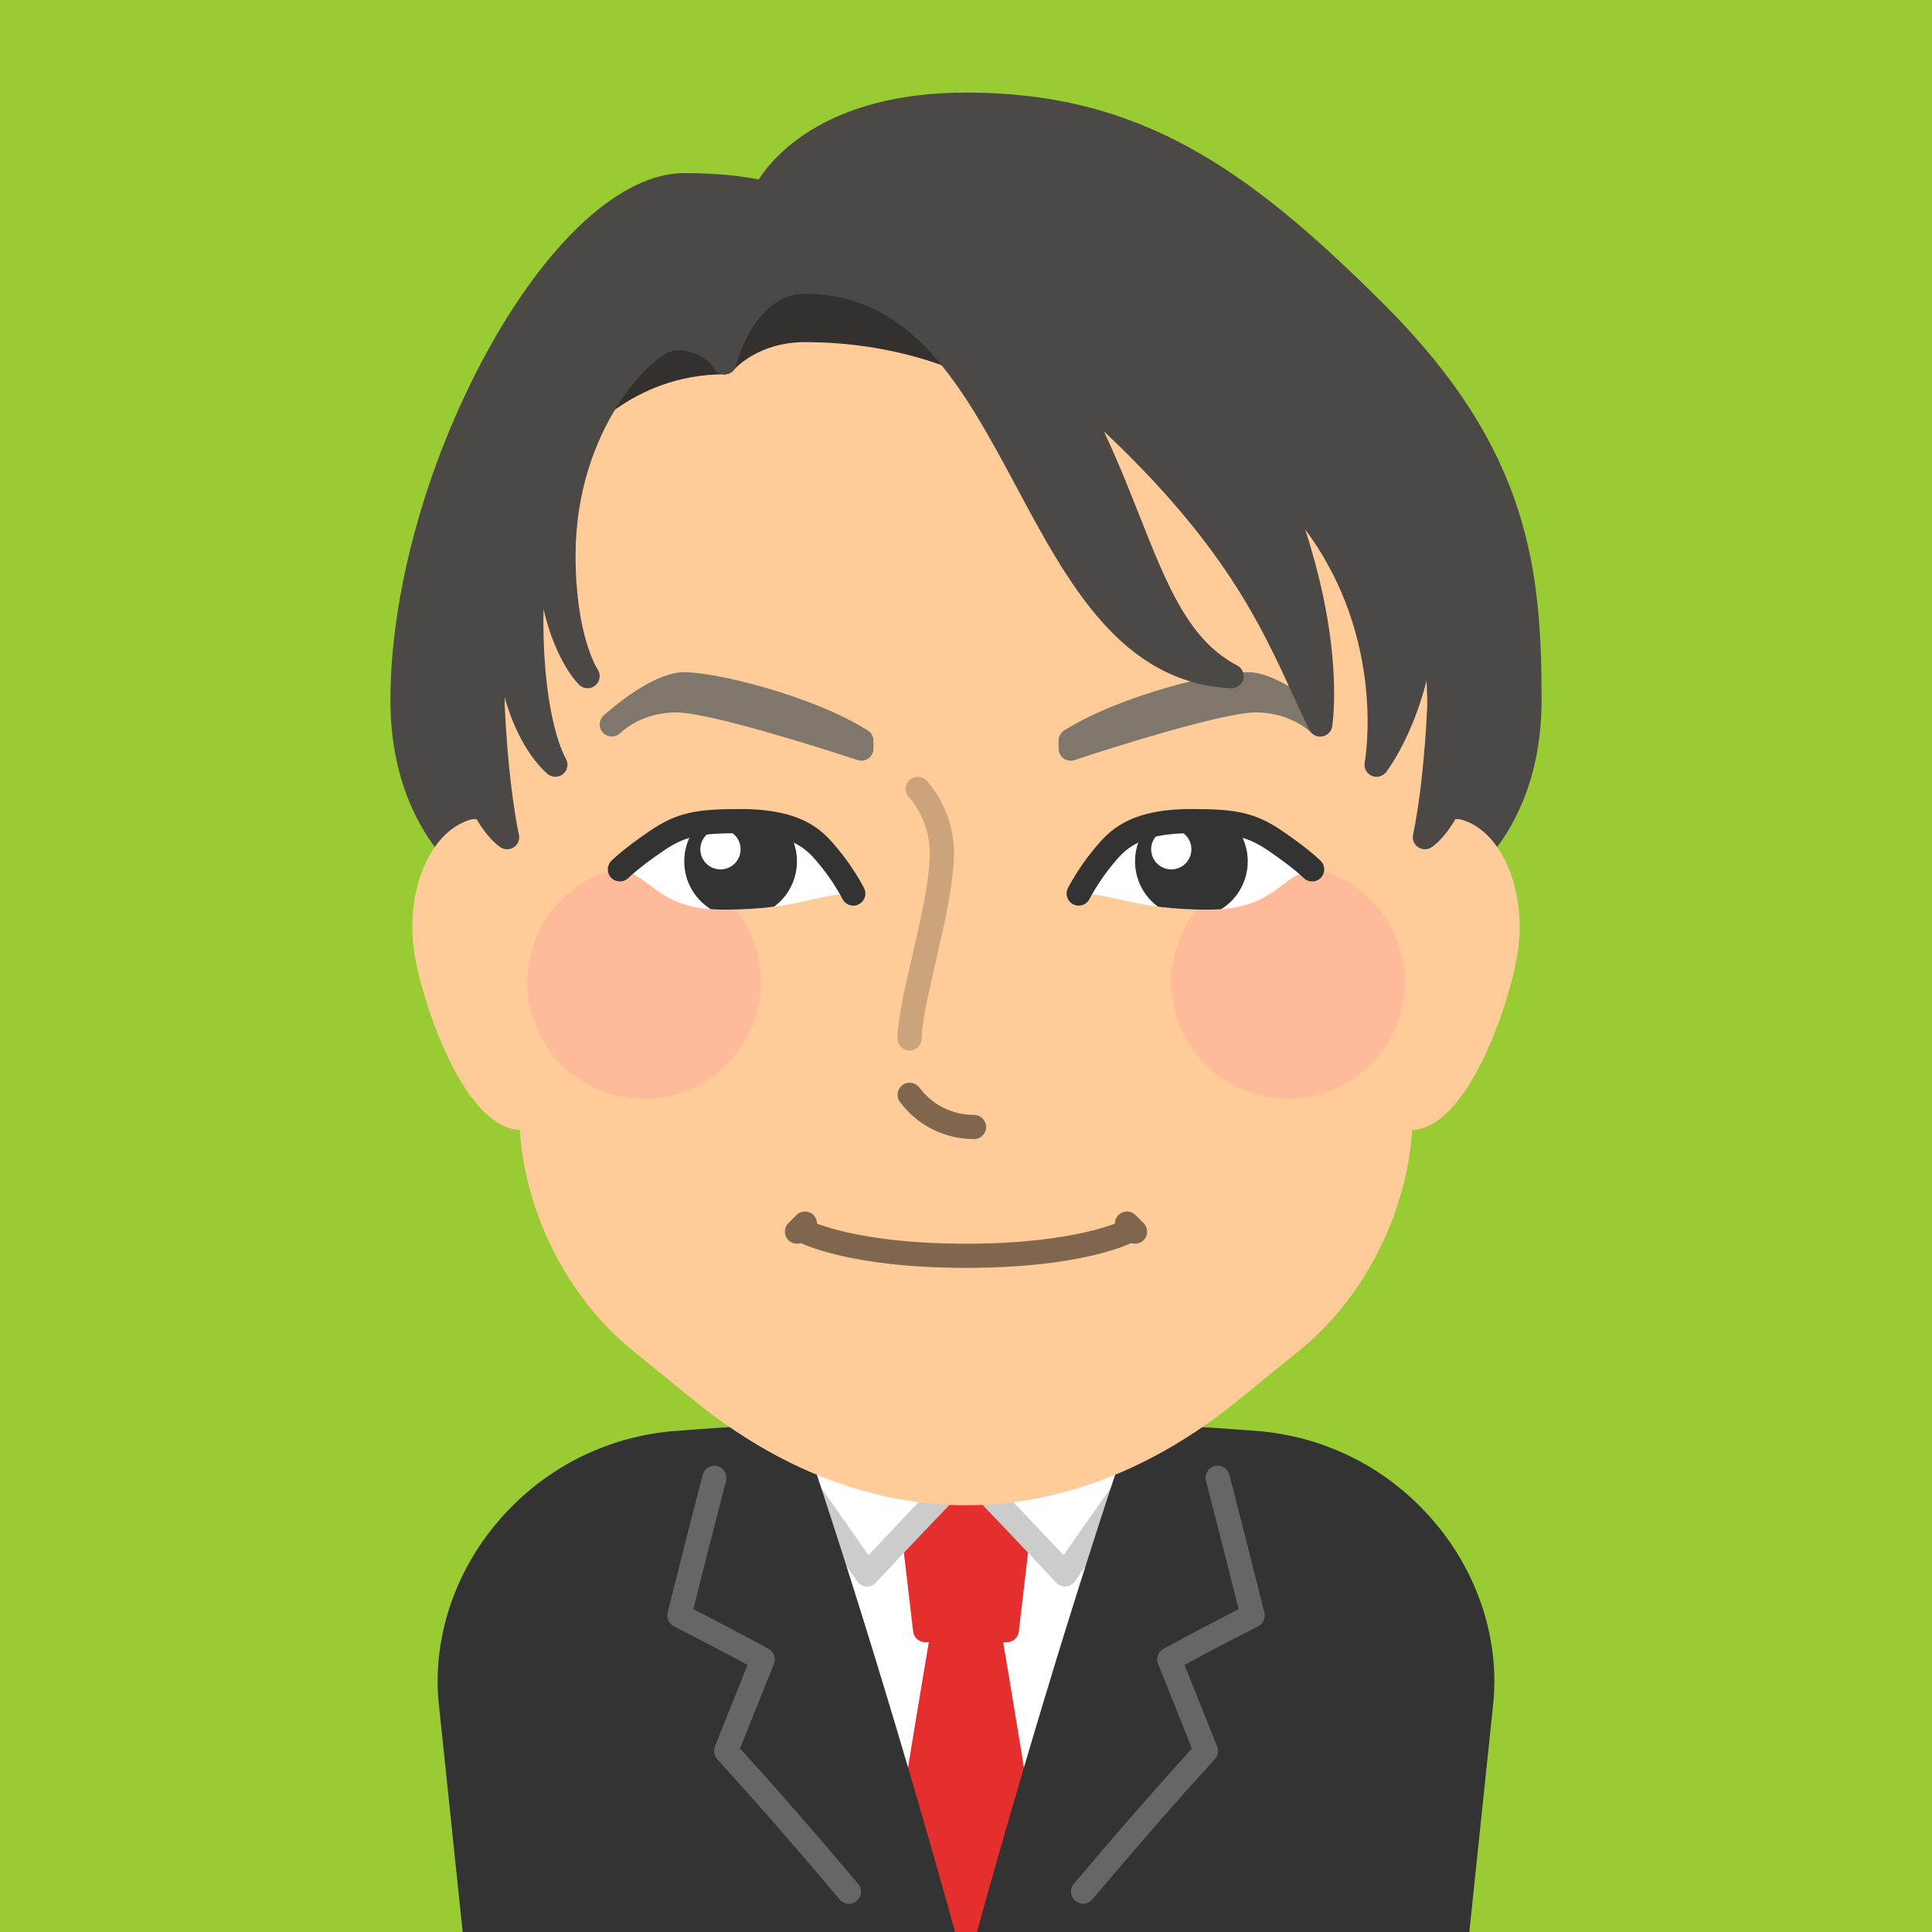 <?xml version="1.0" encoding="UTF-8"?><svg id="_レイヤー_2" xmlns="http://www.w3.org/2000/svg" width="240" height="240" xmlns:xlink="http://www.w3.org/1999/xlink" viewBox="0 0 240 240"><defs><style>.cls-1{fill:none;}.cls-2{fill:#9c3;}.cls-3{fill:#ccc;}.cls-4{clip-path:url(#clippath-1);}.cls-5{fill:#fb9;}.cls-6{fill:#fff;}.cls-7{fill:#666;}.cls-8{fill:#33302e;}.cls-9{fill:#7f766c;}.cls-10{fill:#4c4845;}.cls-11{fill:#cca37a;}.cls-12{fill:#e52e2e;}.cls-13{fill:#333;}.cls-14{fill:#fc9;}.cls-15{fill:#7f664c;}.cls-16{clip-path:url(#clippath);}</style><clipPath id="clippath"><path class="cls-1" d="M163,108s-1.264-1.289-4.5-3.5c-3.082-2.105-5.17-2.5-10.5-2.5-7.35,0-9.346,2.502-11,4.5-1.846,2.23-3,4.5-3,4.5,4.432,0,7,2,16,2,8.284,0,8.726-4,13-5Z"/></clipPath><clipPath id="clippath-1"><path class="cls-1" d="M77,108s1.264-1.289,4.5-3.5c3.082-2.105,5.17-2.5,10.5-2.5,7.35,0,9.346,2.502,11,4.5,1.846,2.23,3,4.5,3,4.5-4.432,0-7,2-16,2-8.284,0-8.726-4-13-5Z"/></clipPath></defs><rect class="cls-2" x="0" width="240" height="240"/><path class="cls-10" d="M60,109s-10-6-10-22c0-27.804,19.633-64,35-64,6.5,0,10,1,10,1,0,0,5-11,25-11s33,8,51,26,19,33,19,48c0,16-10,22-10,22H60Z"/><path class="cls-10" d="M180,110.5H60c-.271,0-.539-.074-.771-.214-.438-.263-10.729-6.628-10.729-23.286,0-13.327,4.456-29.455,11.92-43.145,7.633-13.998,16.822-22.355,24.58-22.355,4.546,0,7.68.477,9.251.79,1.896-2.951,8.557-10.79,25.749-10.79,21.538,0,34.913,9.292,52.061,26.439,17.977,17.977,19.439,32.854,19.439,49.061,0,16.658-10.29,23.023-10.729,23.286-.232.14-.5.214-.771.214ZM60.45,107.5h119.101c1.661-1.163,8.949-7.031,8.949-20.5,0-15.526-1.396-29.775-18.561-46.939-19.111-19.111-31.713-25.561-49.939-25.561-18.669,0-23.444,9.715-23.639,10.129-.312.666-1.067,1.017-1.773.813-.03-.009-3.422-.942-9.588-.942-14.402,0-33.5,35.631-33.5,62.5,0,13.461,7.279,19.331,8.95,20.5Z"/><path class="cls-6" d="M181.805,242.073c-40.952,6.321-82.658,6.321-123.611,0-1.049-10.025-2.097-20.051-3.145-30.076-1.888-16.111,10.684-31.919,28.204-33.686,24.454-1.966,49.039-1.966,73.493 0,17.52,1.768,30.092,17.576,28.204,33.686-1.048,10.025-2.097,20.051-3.145,30.076Z"/><path class="cls-12" d="M125.076,202.504c-3.384-.012-6.768-.012-10.152,0-.72-6.213-1.457-12.421-2.211-18.622,4.858-.063,9.717-.063,14.575,0-.755,6.201-1.492,12.409-2.211,18.622Z"/><path class="cls-12" d="M125.076,204.004h-.005c-3.381-.012-6.762-.012-10.143,0h-.005c-.762,0-1.402-.57-1.49-1.327-.719-6.21-1.456-12.415-2.21-18.614-.051-.423.08-.848.36-1.168s.684-.507,1.109-.513c4.848-.062,9.766-.062,14.613,0,.426.006.829.192,1.109.513s.411.745.36,1.168c-.754,6.199-1.491,12.404-2.21,18.614-.088.757-.729,1.327-1.49,1.327ZM120,200.995c1.247,0,2.494.002,3.74.005.606-5.217,1.226-10.43,1.856-15.638-3.721-.037-7.473-.037-11.193,0,.631,5.208,1.25,10.421,1.856,15.638,1.246-.003,2.493-.005,3.74-.005Z"/><path class="cls-12" d="M129.569,244.377c-6.379.139-12.76.139-19.138,0,2.336-15.443,4.844-30.991,7.526-46.545,1.362-.003,2.725-.003,4.087,0,2.682,15.554,5.19,31.102,7.526,46.545Z"/><path class="cls-12" d="M120,245.981c-3.208,0-6.416-.035-9.603-.104-.431-.01-.837-.204-1.114-.534-.278-.33-.4-.764-.336-1.19,2.367-15.647,4.901-31.318,7.531-46.575.124-.718.746-1.243,1.476-1.245,1.363-.002,2.729-.002,4.092,0,.729.002,1.352.527,1.476,1.245,2.63,15.257,5.164,30.928,7.531,46.575.064.427-.058.86-.336,1.19-.277.33-.684.524-1.114.534-3.187.069-6.395.104-9.603.104ZM112.17,242.911c5.203.094,10.457.094,15.66,0-2.226-14.641-4.596-29.287-7.052-43.581h-1.557c-2.456,14.294-4.826,28.94-7.052,43.581Z"/><path class="cls-6" d="M120,182.668c4.171,4.276,8.271,8.601,12.298,12.913,4.202-6.134,8.506-12.181,12.911-18.051-8.461,1.444-16.867,3.194-25.209,5.138Z"/><path class="cls-3" d="M132.298,197.081c-.414,0-.812-.171-1.096-.477-4.515-4.833-8.53-9.049-12.276-12.89-.378-.387-.518-.948-.365-1.468.151-.52.572-.917,1.099-1.04,9.048-2.107,17.322-3.794,25.298-5.155.608-.105,1.213.174,1.532.697.32.523.288,1.19-.08,1.682-4.147,5.527-8.479,11.583-12.874,17.998-.257.375-.671.614-1.124.648-.038.003-.076.004-.113.004ZM122.931,183.532c2.862,2.959,5.894,6.146,9.188,9.662,3.269-4.739,6.498-9.273,9.637-13.533-5.999,1.088-12.209,2.365-18.824,3.871Z"/><path class="cls-6" d="M120,182.668c-4.171,4.276-8.271,8.601-12.298,12.913-4.202-6.134-8.506-12.181-12.911-18.051,8.461,1.444,16.867,3.194,25.209,5.138Z"/><path class="cls-3" d="M107.702,197.081c-.037,0-.075-.001-.113-.004-.453-.034-.867-.273-1.124-.648-4.396-6.415-8.727-12.471-12.874-17.998-.368-.491-.4-1.158-.08-1.682s.926-.803,1.532-.697c7.976,1.361,16.25,3.048,25.298,5.155.526.123.947.521,1.099,1.04.152.52.013,1.081-.365,1.468-3.746,3.841-7.762,8.057-12.276,12.89-.284.306-.682.477-1.096.477ZM98.245,179.661c3.139,4.26,6.368,8.794,9.637,13.533,3.294-3.516,6.325-6.703,9.188-9.662-6.615-1.506-12.825-2.783-18.824-3.871Z"/><path class="cls-13" d="M83.254,178.311c-17.52,1.768-30.092,17.576-28.204,33.686,1.048,10.025,2.097,20.051,3.145,30.076,20.476,3.161,41.141,4.741,61.805,4.741-6.358-23.326-13.364-46.801-21.01-69.496-5.249.241-10.496.572-15.736.993Z"/><path class="cls-13" d="M120.654,247.314h-.654c-20.651,0-41.472-1.597-61.882-4.747l-.381-.059-3.186-30.46c-.907-7.742,1.529-15.866,6.685-22.282,5.489-6.833,13.291-11.078,21.968-11.953l.01-.001c5.229-.42,10.529-.755,15.753-.993l.376-.018.12.357c7.186,21.324,14.257,44.716,21.02,69.523l.172.632ZM58.651,241.638c20.022,3.07,40.437,4.643,60.693,4.676-6.667-24.416-13.633-47.449-20.709-68.479-5.088.237-10.245.564-15.337.974-8.405.85-15.964,4.963-21.283,11.584-4.988,6.209-7.347,14.062-6.47,21.546l3.105,29.699Z"/><path class="cls-13" d="M156.746,178.311c-5.24-.421-10.486-.752-15.736-.993-7.646,22.695-14.652,46.17-21.01,69.496,20.665,0,41.329-1.58,61.805-4.741,1.048-10.025,2.097-20.051,3.145-30.076,1.887-16.111-10.683-31.919-28.204-33.686Z"/><path class="cls-13" d="M120,247.314h-.654l.172-.632c6.763-24.808,13.834-48.199,21.02-69.523l.12-.357.376.018c5.224.238,10.523.573,15.753.993l.01.001c8.677.875,16.479,5.12,21.968,11.953,5.155,6.416,7.592,14.54,6.685,22.289l-3.186,30.453-.381.059c-20.41,3.15-41.23,4.747-61.882,4.747ZM141.364,177.835c-7.076,21.029-14.042,44.062-20.709,68.479,20.257-.033,40.671-1.605,60.693-4.676l3.105-29.692c.877-7.49-1.481-15.344-6.47-21.553-5.319-6.621-12.878-10.734-21.283-11.584-5.092-.409-10.249-.736-15.337-.974Z"/><path class="cls-7" d="M134.546,236.486c-.341,0-.684-.116-.966-.353-.633-.534-.714-1.48-.181-2.114,5.258-6.241,10.063-11.751,14.667-16.817-1.38-3.469-2.783-6.972-4.209-10.499-.286-.707.004-1.517.675-1.881,3.264-1.773,6.331-3.393,9.338-4.93-1.341-5.354-2.705-10.711-4.061-15.939-.208-.802.273-1.62,1.076-1.828.805-.203,1.621.274,1.828,1.076,1.455,5.613,2.921,11.374,4.356,17.123.17.679-.152,1.385-.776,1.701-2.963,1.502-5.968,3.077-9.153,4.796,1.375,3.408,2.729,6.792,4.061,10.145.211.533.101,1.141-.286,1.564-4.77,5.227-9.748,10.926-15.221,17.423-.297.352-.721.533-1.148.533Z"/><path class="cls-7" d="M105.454,236.486c-.428,0-.852-.182-1.148-.533-5.483-6.51-10.462-12.209-15.221-17.423-.387-.424-.497-1.031-.286-1.564,1.332-3.353,2.686-6.736,4.061-10.145-3.186-1.719-6.19-3.294-9.153-4.796-.624-.316-.946-1.022-.776-1.701,1.436-5.749,2.901-11.51,4.356-17.123.208-.803,1.028-1.281,1.828-1.076.803.208,1.284,1.026,1.076,1.828-1.355,5.229-2.72,10.585-4.061,15.939,3.007,1.537,6.074,3.156,9.338,4.93.671.364.961,1.174.675,1.881-1.426,3.527-2.829,7.03-4.209,10.499,4.594,5.055,9.399,10.564,14.667,16.817.533.634.452,1.58-.181,2.114-.282.236-.625.353-.966.353Z"/><path class="cls-14" d="M160.618,166.472c-2.68,2.19-5.353,4.362-8.017,6.515-9.911,8.018-21.144,12.515-32.601,12.499,0,0-0,0-0.0 0,0,0-0,0-0-0-11.457.016-22.69-4.481-32.601-12.499-2.664-2.152-5.337-4.325-8.017-6.515-7.879-6.472-12.963-16.784-13.354-27.1-.593-16.124-1.187-32.248-1.78-48.373-1.462-32.745,23.512-59.764,55.752-60h0c32.24.235,57.214,27.255,55.752,60-.593,16.124-1.187,32.248-1.78,48.373-.391,10.316-5.474,20.628-13.354,27.1Z"/><path class="cls-14" d="M120.06,186.986c-.039,0-.082.001-.123,0-11.525.001-23.102-4.437-33.48-12.833-2.666-2.153-5.34-4.328-8.023-6.519-8.172-6.713-13.499-17.52-13.903-28.205l-1.78-48.375c-.737-16.502,4.978-32.045,16.093-43.753,10.79-11.365,25.402-17.688,41.147-17.802,15.766.115,30.378,6.437,41.167,17.801,11.116,11.708,16.831,27.251,16.094,43.766l-1.779,48.362c-.404,10.687-5.731,21.493-13.9,28.203l-.003.003c-2.684,2.19-5.357,4.365-8.024,6.52-10.377,8.396-21.954,12.832-33.483,12.832ZM119.998,183.986h.057c10.84,0,21.764-4.205,31.603-12.165,2.663-2.15,5.331-4.321,8.009-6.508,7.526-6.182,12.434-16.144,12.807-25.997l1.78-48.372c.701-15.705-4.723-30.466-15.272-41.578-10.223-10.768-24.07-16.758-38.991-16.867-14.9.109-28.748,6.099-38.972,16.868-10.549,11.111-15.972,25.873-15.271,41.565l1.781,48.384c.373,9.853,5.28,19.814,12.807,25.996,2.675,2.186,5.345,4.356,8.008,6.507,9.839,7.96,20.765,12.166,31.599,12.166h.058ZM160.618,166.473h.01-.01Z"/><path class="cls-14" d="M186.909,118.903c-1.218,6.919-6.582,20.548-12.047,19.948-5.341-1.305-5.72-15.947-4.498-22.866,1.122-7.065,6.109-13.056,10.773-12.723,4.497,1.282,7.134,8.618,5.772,15.64Z"/><path class="cls-14" d="M175.228,140.372c-.175,0-.351-.01-.529-.029-.064-.007-.129-.019-.192-.034-7.197-1.76-6.626-18.881-5.619-24.584,1.263-7.944,6.912-14.355,12.358-13.958.103.007.204.025.304.054,5.238,1.493,8.366,9.438,6.835,17.355-.985,5.577-6.071,21.196-13.156,21.196ZM175.124,137.368c.033.002.067.003.102.003,3.769,0,8.906-11.344,10.206-18.728.002-.009.003-.018.005-.026,1.193-6.149-.976-12.685-4.562-13.866-3.74-.111-8.047,5.284-9.029,11.47-1.32,7.476-.342,20.05,3.278,21.147Z"/><path class="cls-14" d="M69.635,115.986c1.222,6.919.843,21.56-4.498,22.866-5.465.6-10.829-13.029-12.047-19.948-1.362-7.022,1.275-14.358,5.772-15.64,4.664-.334,9.651,5.658,10.773,12.723Z"/><path class="cls-14" d="M64.772,140.372c-7.091,0-12.18-15.644-13.159-21.209-1.531-7.895,1.598-15.848,6.838-17.342.1-.028.201-.046.304-.054,5.434-.383,11.09,6.008,12.36,13.971,1.006,5.715,1.57,22.813-5.621,24.571-.063.016-.128.027-.192.034-.178.02-.354.029-.529.029ZM65.138,138.852h.01-.01ZM59.125,104.751c-3.586,1.181-5.755,7.717-4.562,13.866,1.315,7.477,6.568,18.969,10.312,18.751,3.62-1.097,4.599-13.671,3.282-21.122-.001-.008-.003-.017-.004-.025-.981-6.186-5.254-11.581-9.029-11.47Z"/><circle class="cls-5" cx="160" cy="122" r="13"/><path class="cls-5" d="M160,136.5c-7.995,0-14.5-6.505-14.5-14.5s6.505-14.5,14.5-14.5,14.5,6.505,14.5,14.5-6.505,14.5-14.5,14.5ZM160,110.5c-6.341,0-11.5,5.159-11.5,11.5,0,6.341,5.159,11.5,11.5,11.5s11.5-5.159,11.5-11.5c0-6.341-5.159-11.5-11.5-11.5Z"/><circle class="cls-5" cx="80" cy="122" r="13"/><path class="cls-5" d="M80,136.5c-7.995,0-14.5-6.505-14.5-14.5s6.505-14.5,14.5-14.5,14.5,6.505,14.5,14.5-6.505,14.5-14.5,14.5ZM80,110.5c-6.341,0-11.5,5.159-11.5,11.5,0,6.341,5.159,11.5,11.5,11.5s11.5-5.159,11.5-11.5c0-6.341-5.159-11.5-11.5-11.5Z"/><path class="cls-11" d="M113,130.5c-.828,0-1.5-.672-1.5-1.5,0-2.33.832-5.936,1.796-10.11,1.033-4.475,2.204-9.547,2.204-12.89,0-4.273-2.541-6.919-2.566-6.945-.577-.59-.572-1.538.015-2.119.587-.582,1.529-.58,2.112.003.141.14,3.439,3.503,3.439,9.061,0,3.684-1.159,8.707-2.281,13.564-.884,3.83-1.719,7.447-1.719,9.436,0,.828-.672,1.5-1.5,1.5Z"/><path class="cls-15" d="M121,141.5c-3.651,0-7.004-1.677-9.199-4.6-.498-.662-.364-1.603.299-2.1.661-.498,1.602-.364,2.1.299,1.623,2.161,4.103,3.4,6.801,3.4.828,0,1.5.672,1.5,1.5s-.672,1.5-1.5,1.5Z"/><path class="cls-15" d="M99,154.5c-.384,0-.768-.146-1.061-.439-.586-.586-.586-1.535,0-2.121l1-1c.586-.586,1.535-.586,2.121,0s.586,1.535,0,2.121l-1,1c-.293.293-.677.439-1.061.439Z"/><path class="cls-15" d="M141,154.5c-.384,0-.768-.146-1.061-.439l-1-1c-.586-.586-.586-1.535,0-2.121s1.535-.586,2.121,0l1,1c.586.586.586,1.535,0,2.121-.293.293-.677.439-1.061.439Z"/><path class="cls-15" d="M120,157.5c-14.489,0-20.45-3.042-20.697-3.172-.733-.385-1.016-1.292-.631-2.025.386-.734,1.292-1.018,2.025-.631.049.024,5.682,2.828,19.303,2.828s19.254-2.804,19.31-2.832c.732-.376,1.639-.091,2.019.644.38.732.1,1.633-.631,2.017-.247.13-6.208,3.172-20.697,3.172Z"/><path class="cls-9" d="M107,92v1s-17.898-6-23-6-8,3-8,3c0,0,5.451-5,9-5s15.235,2.786,22,7Z"/><path class="cls-9" d="M107,94.5c-.16,0-.321-.025-.477-.078-4.914-1.647-18.54-5.922-22.523-5.922-3.394,0-5.644,1.485-6.52,2.19-.165.143-.321.282-.467.416-.596.547-1.522.522-2.088-.059-.566-.581-.568-1.506-.005-2.089.032-.032.23-.234.587-.525,1.571-1.356,6.041-4.932,9.492-4.932,3.843,0,15.709,2.814,22.793,7.227.439.273.707.755.707,1.273v1c0,.482-.232.936-.624,1.218-.259.186-.565.282-.876.282Z"/><path class="cls-9" d="M133,92v1s17.898-6,23-6,8,3,8,3c0,0-5.451-5-9-5s-15.235,2.786-22,7Z"/><path class="cls-9" d="M133,94.5c-.311,0-.617-.096-.876-.282-.392-.282-.624-.735-.624-1.218v-1c0-.518.268-1.0.707-1.273,7.084-4.413,18.95-7.227,22.793-7.227,3.451,0,7.921,3.576,9.492,4.932.356.291.555.493.587.525.562.583.561,1.508-.005,2.088-.565.582-1.49.606-2.088.06-.151-.139-.315-.285-.489-.435-.886-.707-3.128-2.171-6.497-2.171-3.984,0-17.609,4.275-22.523,5.922-.155.052-.316.078-.477.078Z"/><g class="cls-16"><circle class="cls-6" cx="148" cy="107" r="20"/><circle class="cls-13" cx="148" cy="107" r="7"/><circle class="cls-6" cx="145.5" cy="105.5" r="2.5"/></g><path class="cls-13" d="M133.999,112.5c-.229,0-.462-.052-.68-.164-.738-.376-1.031-1.278-.656-2.016.05-.099,1.252-2.444,3.182-4.776,1.788-2.163,4.171-5.044,12.155-5.044,5.48,0,7.888.399,11.346,2.761,3.32,2.268,4.67,3.632,4.726,3.688.58.592.57,1.542-.021,2.122-.591.58-1.54.57-2.121-.021-.009-.009-1.24-1.238-4.274-3.312-2.695-1.841-4.409-2.239-9.654-2.239-6.572,0-8.285,2.071-9.796,3.897-1.758,2.124-2.856,4.262-2.867,4.284-.266.52-.792.818-1.338.818Z"/><g class="cls-4"><circle class="cls-6" cx="92" cy="107" r="20"/><circle class="cls-13" cx="92" cy="107" r="7"/><circle class="cls-6" cx="89.5" cy="105.5" r="2.5"/></g><path class="cls-13" d="M106.001,112.5c-.546,0-1.072-.299-1.338-.818-.011-.021-1.109-2.16-2.818-4.225-1.56-1.885-3.272-3.956-9.845-3.956-5.245,0-6.959.397-9.654,2.239-3.034,2.073-4.266,3.302-4.277,3.314-.583.587-1.531.592-2.12.013-.589-.581-.598-1.526-.02-2.117.056-.057,1.405-1.42,4.726-3.688,3.458-2.362,5.865-2.761,11.346-2.761,7.984,0,10.367,2.881,12.107,4.985,1.978,2.39,3.18,4.736,3.229,4.834.375.738.082,1.64-.656,2.016-.218.111-.45.164-.68.164Z"/><path class="cls-8" d="M90,45s3.324-4,10-4c12.179,0,20,4,20,4v-14h-30v14Z"/><path class="cls-8" d="M120,46.5c-.233,0-.468-.055-.683-.165-.074-.038-7.688-3.835-19.317-3.835-5.831,0-8.731,3.324-8.853,3.466-.407.479-1.074.656-1.663.438-.59-.217-.984-.775-.984-1.404v-14c0-.829.672-1.5,1.5-1.5h30c.828,0,1.5.671,1.5,1.5v14c0,.522-.271,1.007-.717,1.28-.24.146-.512.22-.783.22ZM100,39.5c8.758,0,15.298,1.993,18.5,3.224v-10.224h-27v9.351c1.856-1.162,4.688-2.351,8.5-2.351Z"/><path class="cls-8" d="M90,45c-13.238,0-20,10-20,10l17-24h3v14Z"/><path class="cls-8" d="M69.999,56.5c-.295,0-.593-.086-.853-.267-.676-.468-.85-1.393-.389-2.074.02-.03.072-.107.158-.224l16.86-23.803c.281-.397.737-.633,1.224-.633h3c.828,0,1.5.671,1.5,1.5v14c0,.829-.672,1.5-1.5,1.5-11.658,0-18.068,8.391-18.707,9.27l-.069.098c-.292.412-.755.633-1.225.633ZM87.775,32.5l-9.845,13.899c2.856-1.474,6.379-2.632,10.569-2.858v-11.041h-.725Z"/><path class="cls-10" d="M90,40.5c-.828,0-1.5-.671-1.5-1.5v-15c0-.829.672-1.5,1.5-1.5s1.5.671,1.5,1.5v15c0,.829-.672,1.5-1.5,1.5Z"/><path class="cls-10" d="M90,45s2.384-10,10-10c27.963,0,26.836,47.715,53,49-10.5-5.473-11.345-20.5-21-37,23.5,20,27,33,32,43,0,0,2-12-6-31,17,15.5,13,36,13,36,0,0,6-7.777,6-21,0-28.211-22-35-22-35,0,0,24,11.789,24,40,0,16.55-2,25-2,25,0,0,7-4.172,7-27v-10l-34-42h-60l-34,35v17c0,22.828,7,27,7,27,0,0-2-8.45-2-25,0-28.211,10-38,10-38,0,0-8,16-8,36,0,13.301,6,18,6,18,0,0-3-4.699-3-18,0-20,14-34,14-34,0,0-12,3-12,23,0,13.301,5,18,5,18,0,0-3-4.3-3-15,0-16.024,10-27,14-27,4.37,0,6,3,6,3Z"/><path class="cls-10" d="M177.001,105.5c-.312,0-.624-.098-.888-.291-.485-.355-.711-.968-.573-1.554.018-.075,1.594-6.927,1.906-20.081-1.746,7.705-5.069,12.096-5.259,12.341-.425.55-1.173.736-1.806.451-.634-.287-.987-.971-.854-1.654.033-.171,2.776-15.302-7.398-28.947,4.853,14.889,3.424,24.042,3.351,24.481-.106.641-.614,1.14-1.257,1.237-.641.095-1.274-.232-1.564-.812-.742-1.484-1.442-3.015-2.185-4.635-3.812-8.324-8.453-18.457-23.333-32.437,1.741,3.714,3.149,7.273,4.453,10.566,3.398,8.586,6.082,15.369,12.1,18.505.625.326.938,1.042.754,1.723-.185.681-.865,1.143-1.521,1.105-13.626-.669-20.232-13.001-26.622-24.927-6.632-12.379-12.896-24.071-26.305-24.071-6.328,0-8.521,8.762-8.541,8.85-.146.603-.648,1.056-1.264,1.136-.604.078-1.206-.219-1.505-.756-.067-.115-1.349-2.23-4.69-2.23-2.588,0-12.5,9.578-12.5,25.5,0,9.972,2.71,14.111,2.737,14.152.427.633.312,1.491-.27,1.986s-1.438.479-1.995-.044c-.16-.151-2.912-2.819-4.451-9.417-.015.438-.021.88-.021,1.324,0,12.537,2.744,17.159,2.771,17.205.38.619.265,1.426-.277,1.909-.541.482-1.347.516-1.919.067-.195-.153-3.601-2.905-5.432-9.759.45,11.294,1.8,17.164,1.816,17.233.138.586-.088,1.198-.573,1.554-.486.357-1.139.387-1.654.079-.221-.132-2.211-1.407-4.101-5.613-2.41-5.366-3.632-12.995-3.632-22.675v-17c0-.39.152-.765.424-1.045l9.568-9.849c2.582-6.278,5.243-8.966,5.458-9.177.525-.513,1.342-.571,1.933-.141.361.263.574.661.611,1.081l16.43-16.914c.282-.291.671-.455,1.076-.455h60c.453,0,.881.205,1.166.556l34,42c.216.267.334.6.334.944v10c0,9.681-1.222,17.31-3.632,22.675-1.89,4.207-3.88,5.481-4.101,5.613-.236.141-.502.211-.767.211ZM176.562,60.196c2.359,5.261,3.938,11.506,3.938,18.804,0,8.063-.466,14.207-.952,18.426,1.504-3.811,2.952-10.149,2.952-20.426v-9.469l-5.938-7.335ZM57.5,60.608v16.392c0,10.268,1.445,16.603,2.951,20.417-.486-4.219-.951-10.358-.951-18.417,0-9.836,1.193-17.486,2.773-23.305l-4.773,4.914ZM158,57.5c.363,0,.726.132,1.011.392,11.299,10.302,13.676,22.602,13.904,30.214,1.33-3.419,2.585-8.208,2.585-14.106,0-4.988-.7-9.274-1.846-12.949-6.541-14.226-19.146-20.621-19.317-20.706-.701-.346-1.02-1.174-.729-1.9.289-.727,1.089-1.11,1.835-.878.064.02,1.886.608,4.48,2.075l-10.639-13.142h-58.65l-20.872,21.486c-2.286,6.388-5.262,17.01-5.262,29.014,0-4.963.82-9.552,2.071-13.665,1.016-18.557,12.552-21.663,13.064-21.791.363-.09.734-.041,1.048.121,1.208-.762,2.344-1.166,3.316-1.166,2.449,0,4.195.804,5.366,1.672,1.336-3.292,4.463-8.672,10.634-8.672,15.205,0,22.192,13.042,28.949,25.654,5.12,9.557,10.01,18.682,18.124,22.028-3.575-4.053-5.804-9.683-8.27-15.913-2.104-5.317-4.49-11.345-8.099-17.512-.369-.631-.229-1.437.331-1.907s1.378-.468,1.937.007c19.45,16.554,25.316,28.254,29.655,37.68-.312-5.236-1.623-13.535-6.011-23.956-.272-.649-.058-1.401.518-1.807.261-.184.563-.275.865-.275Z"/></svg>